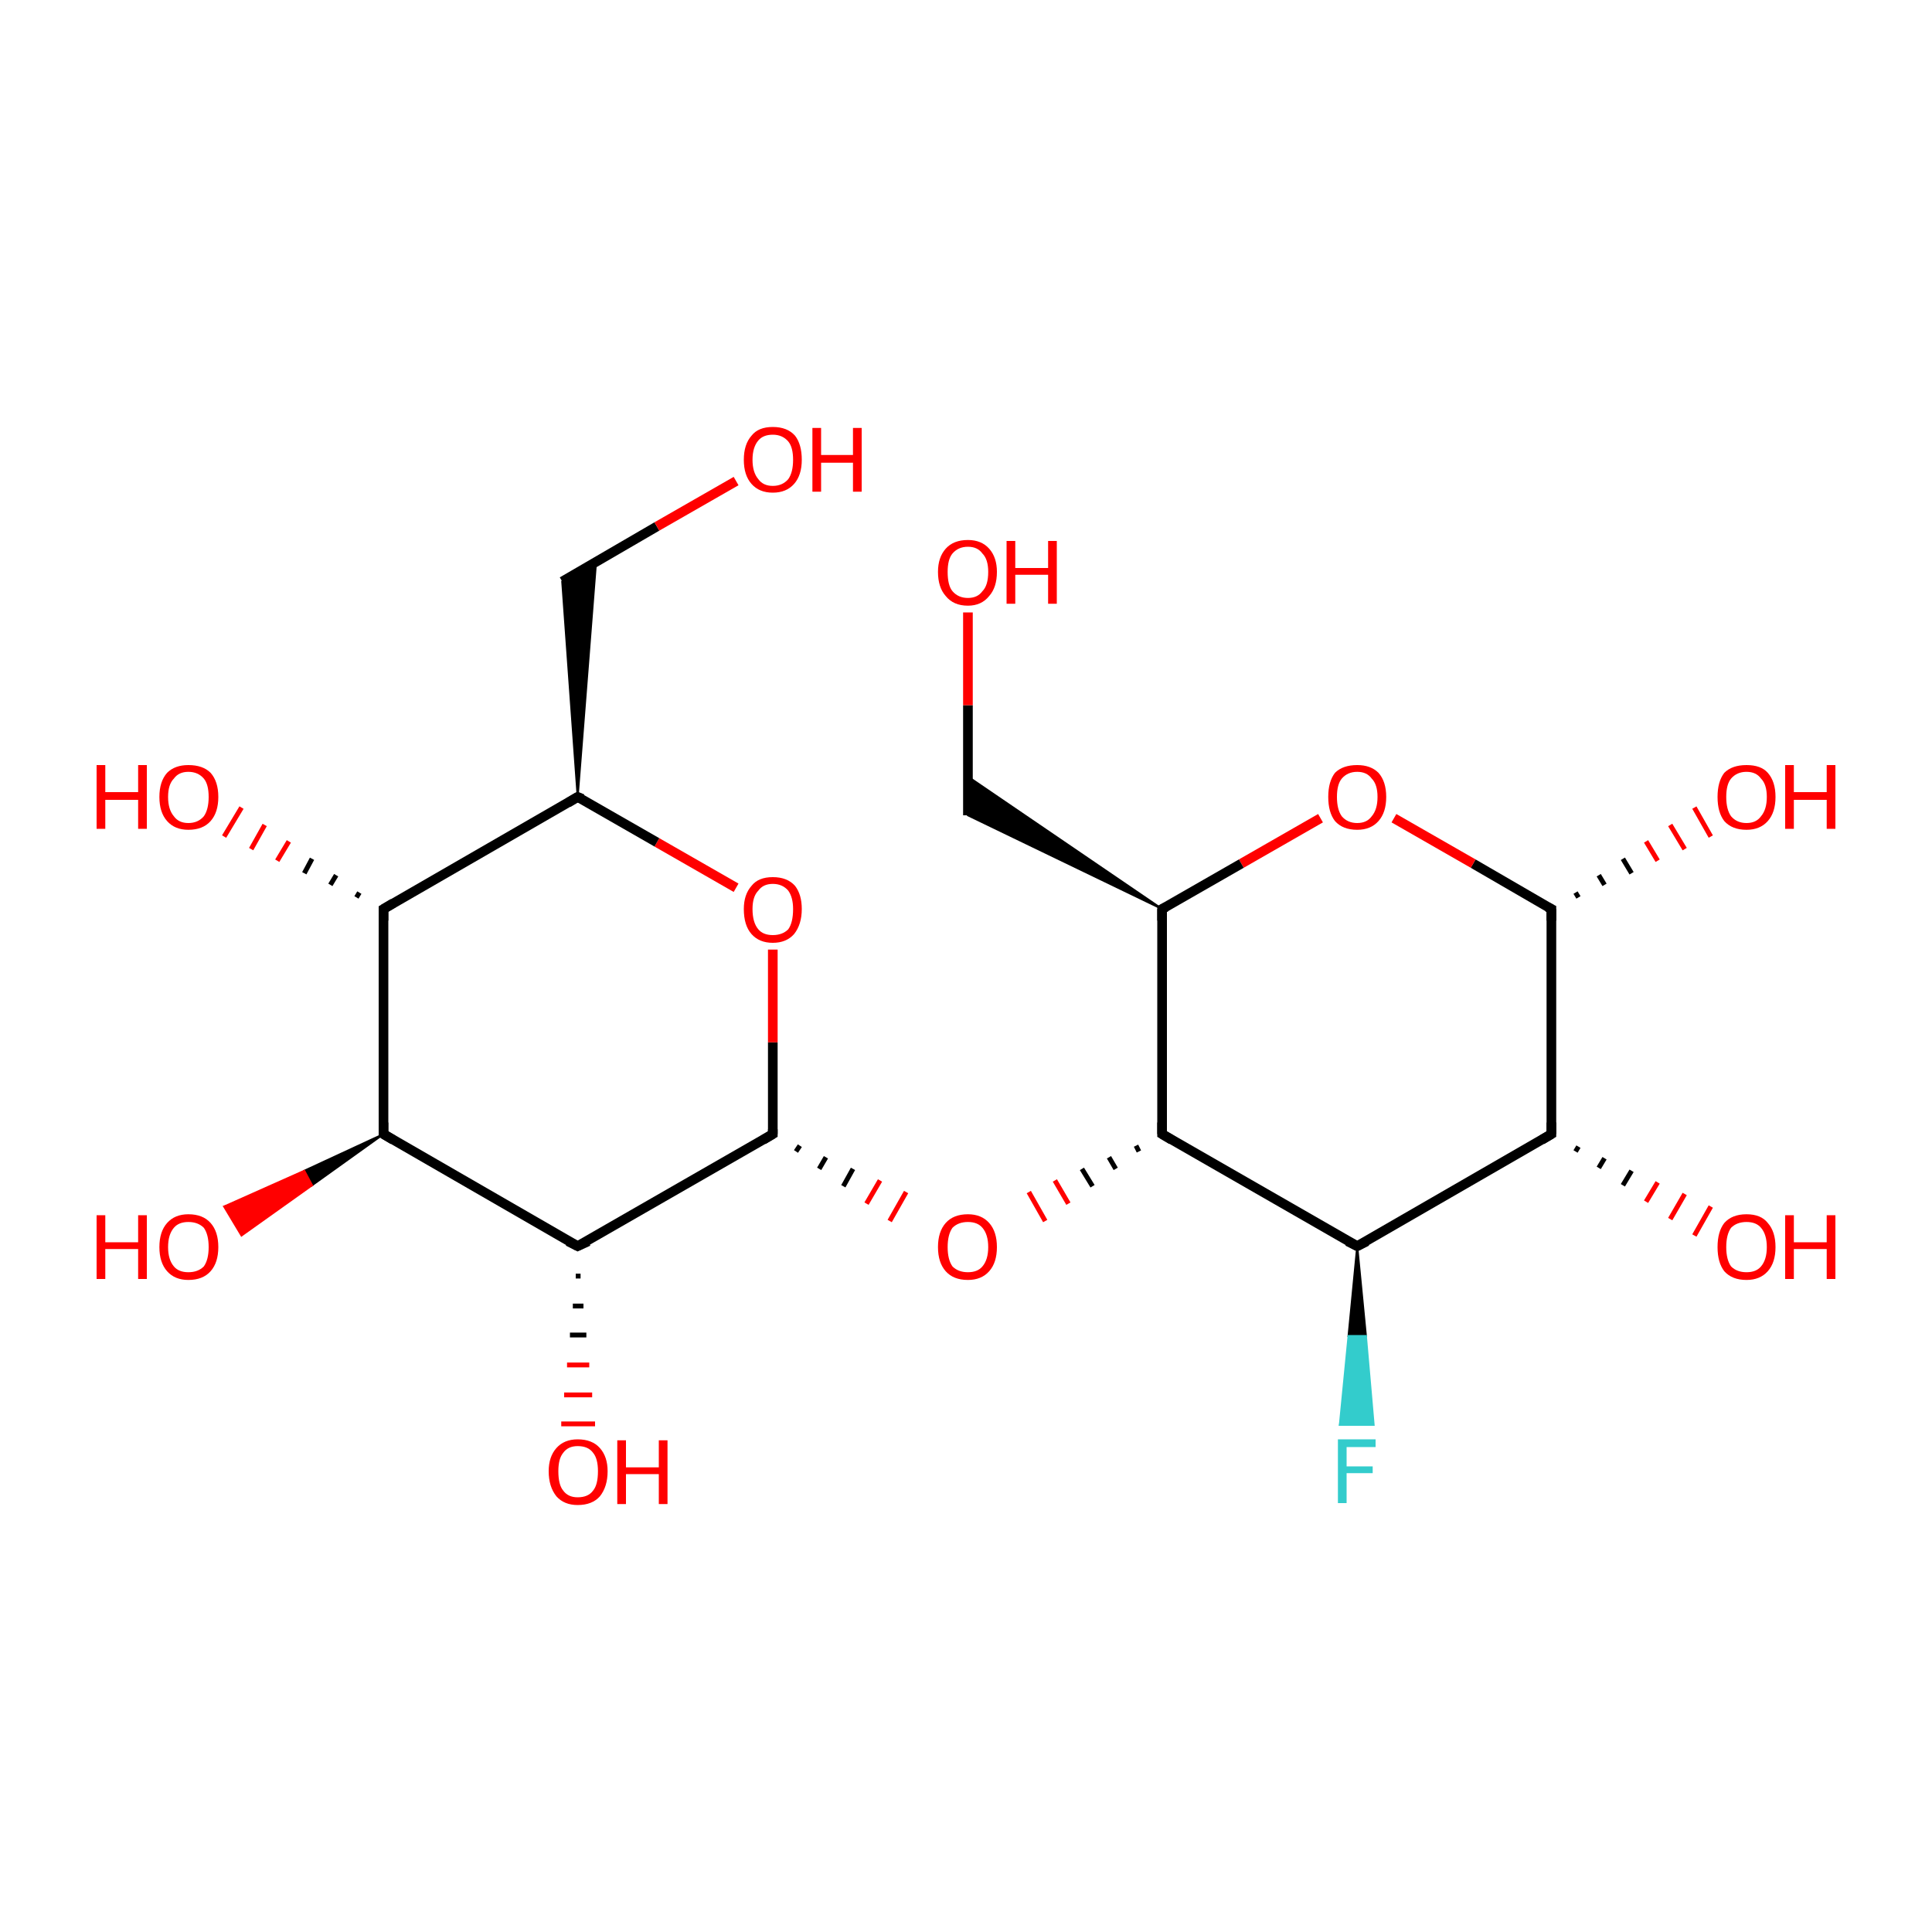 <?xml version='1.0' encoding='iso-8859-1'?>
<svg version='1.1' baseProfile='full'
              xmlns='http://www.w3.org/2000/svg'
                      xmlns:rdkit='http://www.rdkit.org/xml'
                      xmlns:xlink='http://www.w3.org/1999/xlink'
                  xml:space='preserve'
width='200px' height='200px' viewBox='0 0 200 200'>
<!-- END OF HEADER -->
<rect style='opacity:1.0;fill:#FFFFFF;stroke:none' width='200.0' height='200.0' x='0.0' y='0.0'> </rect>
<path class='bond-0 atom-1 atom-0' d='M 140.5,129.0 L 141.4,138.3 L 139.6,138.3 Z' style='fill:#000000;fill-rule:evenodd;fill-opacity:1;stroke:#000000;stroke-width:0.2px;stroke-linecap:butt;stroke-linejoin:miter;stroke-opacity:1;' />
<path class='bond-0 atom-1 atom-0' d='M 141.4,138.3 L 138.7,147.5 L 142.2,147.5 Z' style='fill:#33CCCC;fill-rule:evenodd;fill-opacity:1;stroke:#33CCCC;stroke-width:0.2px;stroke-linecap:butt;stroke-linejoin:miter;stroke-opacity:1;' />
<path class='bond-0 atom-1 atom-0' d='M 141.4,138.3 L 139.6,138.3 L 138.7,147.5 Z' style='fill:#33CCCC;fill-rule:evenodd;fill-opacity:1;stroke:#33CCCC;stroke-width:0.2px;stroke-linecap:butt;stroke-linejoin:miter;stroke-opacity:1;' />
<path class='bond-1 atom-1 atom-2' d='M 140.5,129.0 L 160.6,117.4' style='fill:none;fill-rule:evenodd;stroke:#000000;stroke-width:1.0px;stroke-linecap:butt;stroke-linejoin:miter;stroke-opacity:1' />
<path class='bond-2 atom-1 atom-10' d='M 140.5,129.0 L 120.3,117.4' style='fill:none;fill-rule:evenodd;stroke:#000000;stroke-width:1.0px;stroke-linecap:butt;stroke-linejoin:miter;stroke-opacity:1' />
<path class='bond-3 atom-2 atom-4' d='M 160.6,117.4 L 160.6,94.1' style='fill:none;fill-rule:evenodd;stroke:#000000;stroke-width:1.0px;stroke-linecap:butt;stroke-linejoin:miter;stroke-opacity:1' />
<path class='bond-4 atom-2 atom-3' d='M 163.4,118.7 L 163.1,119.2' style='fill:none;fill-rule:evenodd;stroke:#000000;stroke-width:0.5px;stroke-linecap:butt;stroke-linejoin:miter;stroke-opacity:1' />
<path class='bond-4 atom-2 atom-3' d='M 166.1,119.9 L 165.5,120.9' style='fill:none;fill-rule:evenodd;stroke:#000000;stroke-width:0.5px;stroke-linecap:butt;stroke-linejoin:miter;stroke-opacity:1' />
<path class='bond-4 atom-2 atom-3' d='M 168.9,121.2 L 168.0,122.7' style='fill:none;fill-rule:evenodd;stroke:#000000;stroke-width:0.5px;stroke-linecap:butt;stroke-linejoin:miter;stroke-opacity:1' />
<path class='bond-4 atom-2 atom-3' d='M 171.6,122.4 L 170.4,124.4' style='fill:none;fill-rule:evenodd;stroke:#FF0000;stroke-width:0.5px;stroke-linecap:butt;stroke-linejoin:miter;stroke-opacity:1' />
<path class='bond-4 atom-2 atom-3' d='M 174.4,123.6 L 172.9,126.2' style='fill:none;fill-rule:evenodd;stroke:#FF0000;stroke-width:0.5px;stroke-linecap:butt;stroke-linejoin:miter;stroke-opacity:1' />
<path class='bond-4 atom-2 atom-3' d='M 177.1,124.9 L 175.4,127.9' style='fill:none;fill-rule:evenodd;stroke:#FF0000;stroke-width:0.5px;stroke-linecap:butt;stroke-linejoin:miter;stroke-opacity:1' />
<path class='bond-5 atom-4 atom-5' d='M 163.1,92.4 L 163.4,92.9' style='fill:none;fill-rule:evenodd;stroke:#000000;stroke-width:0.5px;stroke-linecap:butt;stroke-linejoin:miter;stroke-opacity:1' />
<path class='bond-5 atom-4 atom-5' d='M 165.5,90.6 L 166.1,91.6' style='fill:none;fill-rule:evenodd;stroke:#000000;stroke-width:0.5px;stroke-linecap:butt;stroke-linejoin:miter;stroke-opacity:1' />
<path class='bond-5 atom-4 atom-5' d='M 168.0,88.9 L 168.9,90.4' style='fill:none;fill-rule:evenodd;stroke:#000000;stroke-width:0.5px;stroke-linecap:butt;stroke-linejoin:miter;stroke-opacity:1' />
<path class='bond-5 atom-4 atom-5' d='M 170.4,87.1 L 171.6,89.1' style='fill:none;fill-rule:evenodd;stroke:#FF0000;stroke-width:0.5px;stroke-linecap:butt;stroke-linejoin:miter;stroke-opacity:1' />
<path class='bond-5 atom-4 atom-5' d='M 172.9,85.4 L 174.4,87.9' style='fill:none;fill-rule:evenodd;stroke:#FF0000;stroke-width:0.5px;stroke-linecap:butt;stroke-linejoin:miter;stroke-opacity:1' />
<path class='bond-5 atom-4 atom-5' d='M 175.4,83.6 L 177.1,86.6' style='fill:none;fill-rule:evenodd;stroke:#FF0000;stroke-width:0.5px;stroke-linecap:butt;stroke-linejoin:miter;stroke-opacity:1' />
<path class='bond-6 atom-4 atom-6' d='M 160.6,94.1 L 152.5,89.4' style='fill:none;fill-rule:evenodd;stroke:#000000;stroke-width:1.0px;stroke-linecap:butt;stroke-linejoin:miter;stroke-opacity:1' />
<path class='bond-6 atom-4 atom-6' d='M 152.5,89.4 L 144.3,84.7' style='fill:none;fill-rule:evenodd;stroke:#FF0000;stroke-width:1.0px;stroke-linecap:butt;stroke-linejoin:miter;stroke-opacity:1' />
<path class='bond-7 atom-6 atom-7' d='M 136.7,84.7 L 128.5,89.4' style='fill:none;fill-rule:evenodd;stroke:#FF0000;stroke-width:1.0px;stroke-linecap:butt;stroke-linejoin:miter;stroke-opacity:1' />
<path class='bond-7 atom-6 atom-7' d='M 128.5,89.4 L 120.3,94.1' style='fill:none;fill-rule:evenodd;stroke:#000000;stroke-width:1.0px;stroke-linecap:butt;stroke-linejoin:miter;stroke-opacity:1' />
<path class='bond-8 atom-7 atom-10' d='M 120.3,94.1 L 120.3,117.4' style='fill:none;fill-rule:evenodd;stroke:#000000;stroke-width:1.0px;stroke-linecap:butt;stroke-linejoin:miter;stroke-opacity:1' />
<path class='bond-9 atom-7 atom-8' d='M 120.3,94.1 L 100.2,84.4 L 100.2,80.4 Z' style='fill:#000000;fill-rule:evenodd;fill-opacity:1;stroke:#000000;stroke-width:0.2px;stroke-linecap:butt;stroke-linejoin:miter;stroke-opacity:1;' />
<path class='bond-10 atom-8 atom-9' d='M 100.2,84.4 L 100.2,73.0' style='fill:none;fill-rule:evenodd;stroke:#000000;stroke-width:1.0px;stroke-linecap:butt;stroke-linejoin:miter;stroke-opacity:1' />
<path class='bond-10 atom-8 atom-9' d='M 100.2,73.0 L 100.2,63.4' style='fill:none;fill-rule:evenodd;stroke:#FF0000;stroke-width:1.0px;stroke-linecap:butt;stroke-linejoin:miter;stroke-opacity:1' />
<path class='bond-11 atom-10 atom-11' d='M 117.6,118.6 L 117.9,119.2' style='fill:none;fill-rule:evenodd;stroke:#000000;stroke-width:0.5px;stroke-linecap:butt;stroke-linejoin:miter;stroke-opacity:1' />
<path class='bond-11 atom-10 atom-11' d='M 114.8,119.8 L 115.5,121.0' style='fill:none;fill-rule:evenodd;stroke:#000000;stroke-width:0.5px;stroke-linecap:butt;stroke-linejoin:miter;stroke-opacity:1' />
<path class='bond-11 atom-10 atom-11' d='M 112.0,121.0 L 113.1,122.8' style='fill:none;fill-rule:evenodd;stroke:#000000;stroke-width:0.5px;stroke-linecap:butt;stroke-linejoin:miter;stroke-opacity:1' />
<path class='bond-11 atom-10 atom-11' d='M 109.2,122.2 L 110.6,124.6' style='fill:none;fill-rule:evenodd;stroke:#FF0000;stroke-width:0.5px;stroke-linecap:butt;stroke-linejoin:miter;stroke-opacity:1' />
<path class='bond-11 atom-10 atom-11' d='M 106.5,123.4 L 108.2,126.4' style='fill:none;fill-rule:evenodd;stroke:#FF0000;stroke-width:0.5px;stroke-linecap:butt;stroke-linejoin:miter;stroke-opacity:1' />
<path class='bond-12 atom-12 atom-11' d='M 82.4,119.2 L 82.8,118.6' style='fill:none;fill-rule:evenodd;stroke:#000000;stroke-width:0.5px;stroke-linecap:butt;stroke-linejoin:miter;stroke-opacity:1' />
<path class='bond-12 atom-12 atom-11' d='M 84.8,121.0 L 85.5,119.8' style='fill:none;fill-rule:evenodd;stroke:#000000;stroke-width:0.5px;stroke-linecap:butt;stroke-linejoin:miter;stroke-opacity:1' />
<path class='bond-12 atom-12 atom-11' d='M 87.3,122.8 L 88.3,121.0' style='fill:none;fill-rule:evenodd;stroke:#000000;stroke-width:0.5px;stroke-linecap:butt;stroke-linejoin:miter;stroke-opacity:1' />
<path class='bond-12 atom-12 atom-11' d='M 89.7,124.6 L 91.1,122.2' style='fill:none;fill-rule:evenodd;stroke:#FF0000;stroke-width:0.5px;stroke-linecap:butt;stroke-linejoin:miter;stroke-opacity:1' />
<path class='bond-12 atom-12 atom-11' d='M 92.1,126.4 L 93.8,123.4' style='fill:none;fill-rule:evenodd;stroke:#FF0000;stroke-width:0.5px;stroke-linecap:butt;stroke-linejoin:miter;stroke-opacity:1' />
<path class='bond-13 atom-12 atom-13' d='M 80.0,117.4 L 59.8,129.0' style='fill:none;fill-rule:evenodd;stroke:#000000;stroke-width:1.0px;stroke-linecap:butt;stroke-linejoin:miter;stroke-opacity:1' />
<path class='bond-14 atom-12 atom-21' d='M 80.0,117.4 L 80.0,107.9' style='fill:none;fill-rule:evenodd;stroke:#000000;stroke-width:1.0px;stroke-linecap:butt;stroke-linejoin:miter;stroke-opacity:1' />
<path class='bond-14 atom-12 atom-21' d='M 80.0,107.9 L 80.0,98.3' style='fill:none;fill-rule:evenodd;stroke:#FF0000;stroke-width:1.0px;stroke-linecap:butt;stroke-linejoin:miter;stroke-opacity:1' />
<path class='bond-15 atom-13 atom-18' d='M 60.1,132.1 L 59.6,132.1' style='fill:none;fill-rule:evenodd;stroke:#000000;stroke-width:0.5px;stroke-linecap:butt;stroke-linejoin:miter;stroke-opacity:1' />
<path class='bond-15 atom-13 atom-18' d='M 60.4,135.2 L 59.3,135.2' style='fill:none;fill-rule:evenodd;stroke:#000000;stroke-width:0.5px;stroke-linecap:butt;stroke-linejoin:miter;stroke-opacity:1' />
<path class='bond-15 atom-13 atom-18' d='M 60.7,138.2 L 59.0,138.2' style='fill:none;fill-rule:evenodd;stroke:#000000;stroke-width:0.5px;stroke-linecap:butt;stroke-linejoin:miter;stroke-opacity:1' />
<path class='bond-15 atom-13 atom-18' d='M 61.0,141.3 L 58.7,141.3' style='fill:none;fill-rule:evenodd;stroke:#FF0000;stroke-width:0.5px;stroke-linecap:butt;stroke-linejoin:miter;stroke-opacity:1' />
<path class='bond-15 atom-13 atom-18' d='M 61.3,144.4 L 58.4,144.4' style='fill:none;fill-rule:evenodd;stroke:#FF0000;stroke-width:0.5px;stroke-linecap:butt;stroke-linejoin:miter;stroke-opacity:1' />
<path class='bond-15 atom-13 atom-18' d='M 61.6,147.4 L 58.1,147.4' style='fill:none;fill-rule:evenodd;stroke:#FF0000;stroke-width:0.5px;stroke-linecap:butt;stroke-linejoin:miter;stroke-opacity:1' />
<path class='bond-16 atom-13 atom-14' d='M 59.8,129.0 L 39.7,117.4' style='fill:none;fill-rule:evenodd;stroke:#000000;stroke-width:1.0px;stroke-linecap:butt;stroke-linejoin:miter;stroke-opacity:1' />
<path class='bond-17 atom-21 atom-16' d='M 76.2,91.9 L 68.0,87.2' style='fill:none;fill-rule:evenodd;stroke:#FF0000;stroke-width:1.0px;stroke-linecap:butt;stroke-linejoin:miter;stroke-opacity:1' />
<path class='bond-17 atom-21 atom-16' d='M 68.0,87.2 L 59.8,82.5' style='fill:none;fill-rule:evenodd;stroke:#000000;stroke-width:1.0px;stroke-linecap:butt;stroke-linejoin:miter;stroke-opacity:1' />
<path class='bond-18 atom-16 atom-15' d='M 59.8,82.5 L 39.7,94.1' style='fill:none;fill-rule:evenodd;stroke:#000000;stroke-width:1.0px;stroke-linecap:butt;stroke-linejoin:miter;stroke-opacity:1' />
<path class='bond-19 atom-16 atom-17' d='M 59.8,82.5 L 58.2,60.2 L 61.7,58.2 Z' style='fill:#000000;fill-rule:evenodd;fill-opacity:1;stroke:#000000;stroke-width:0.2px;stroke-linecap:butt;stroke-linejoin:miter;stroke-opacity:1;' />
<path class='bond-20 atom-17 atom-22' d='M 58.2,60.2 L 68.0,54.5' style='fill:none;fill-rule:evenodd;stroke:#000000;stroke-width:1.0px;stroke-linecap:butt;stroke-linejoin:miter;stroke-opacity:1' />
<path class='bond-20 atom-17 atom-22' d='M 68.0,54.5 L 76.2,49.8' style='fill:none;fill-rule:evenodd;stroke:#FF0000;stroke-width:1.0px;stroke-linecap:butt;stroke-linejoin:miter;stroke-opacity:1' />
<path class='bond-21 atom-15 atom-20' d='M 36.9,92.9 L 37.2,92.4' style='fill:none;fill-rule:evenodd;stroke:#000000;stroke-width:0.5px;stroke-linecap:butt;stroke-linejoin:miter;stroke-opacity:1' />
<path class='bond-21 atom-15 atom-20' d='M 34.2,91.6 L 34.8,90.6' style='fill:none;fill-rule:evenodd;stroke:#000000;stroke-width:0.5px;stroke-linecap:butt;stroke-linejoin:miter;stroke-opacity:1' />
<path class='bond-21 atom-15 atom-20' d='M 31.5,90.4 L 32.3,88.9' style='fill:none;fill-rule:evenodd;stroke:#000000;stroke-width:0.5px;stroke-linecap:butt;stroke-linejoin:miter;stroke-opacity:1' />
<path class='bond-21 atom-15 atom-20' d='M 28.7,89.1 L 29.9,87.1' style='fill:none;fill-rule:evenodd;stroke:#FF0000;stroke-width:0.5px;stroke-linecap:butt;stroke-linejoin:miter;stroke-opacity:1' />
<path class='bond-21 atom-15 atom-20' d='M 26.0,87.9 L 27.4,85.4' style='fill:none;fill-rule:evenodd;stroke:#FF0000;stroke-width:0.5px;stroke-linecap:butt;stroke-linejoin:miter;stroke-opacity:1' />
<path class='bond-21 atom-15 atom-20' d='M 23.2,86.6 L 25.0,83.6' style='fill:none;fill-rule:evenodd;stroke:#FF0000;stroke-width:0.5px;stroke-linecap:butt;stroke-linejoin:miter;stroke-opacity:1' />
<path class='bond-22 atom-15 atom-14' d='M 39.7,94.1 L 39.7,117.4' style='fill:none;fill-rule:evenodd;stroke:#000000;stroke-width:1.0px;stroke-linecap:butt;stroke-linejoin:miter;stroke-opacity:1' />
<path class='bond-23 atom-14 atom-19' d='M 39.7,117.4 L 32.3,122.7 L 31.5,121.2 Z' style='fill:#000000;fill-rule:evenodd;fill-opacity:1;stroke:#000000;stroke-width:0.2px;stroke-linecap:butt;stroke-linejoin:miter;stroke-opacity:1;' />
<path class='bond-23 atom-14 atom-19' d='M 32.3,122.7 L 23.2,124.9 L 25.0,127.9 Z' style='fill:#FF0000;fill-rule:evenodd;fill-opacity:1;stroke:#FF0000;stroke-width:0.2px;stroke-linecap:butt;stroke-linejoin:miter;stroke-opacity:1;' />
<path class='bond-23 atom-14 atom-19' d='M 32.3,122.7 L 31.5,121.2 L 23.2,124.9 Z' style='fill:#FF0000;fill-rule:evenodd;fill-opacity:1;stroke:#FF0000;stroke-width:0.2px;stroke-linecap:butt;stroke-linejoin:miter;stroke-opacity:1;' />
<path d='M 141.5,128.5 L 140.5,129.0 L 139.5,128.5' style='fill:none;stroke:#000000;stroke-width:1.0px;stroke-linecap:butt;stroke-linejoin:miter;stroke-opacity:1;' />
<path d='M 159.6,118.0 L 160.6,117.4 L 160.6,116.2' style='fill:none;stroke:#000000;stroke-width:1.0px;stroke-linecap:butt;stroke-linejoin:miter;stroke-opacity:1;' />
<path d='M 160.6,95.3 L 160.6,94.1 L 160.2,93.9' style='fill:none;stroke:#000000;stroke-width:1.0px;stroke-linecap:butt;stroke-linejoin:miter;stroke-opacity:1;' />
<path d='M 120.7,93.9 L 120.3,94.1 L 120.3,95.3' style='fill:none;stroke:#000000;stroke-width:1.0px;stroke-linecap:butt;stroke-linejoin:miter;stroke-opacity:1;' />
<path d='M 121.3,118.0 L 120.3,117.4 L 120.3,116.2' style='fill:none;stroke:#000000;stroke-width:1.0px;stroke-linecap:butt;stroke-linejoin:miter;stroke-opacity:1;' />
<path d='M 79.0,118.0 L 80.0,117.4 L 80.0,116.9' style='fill:none;stroke:#000000;stroke-width:1.0px;stroke-linecap:butt;stroke-linejoin:miter;stroke-opacity:1;' />
<path d='M 60.9,128.5 L 59.8,129.0 L 58.8,128.5' style='fill:none;stroke:#000000;stroke-width:1.0px;stroke-linecap:butt;stroke-linejoin:miter;stroke-opacity:1;' />
<path d='M 40.7,118.0 L 39.7,117.4 L 39.7,116.2' style='fill:none;stroke:#000000;stroke-width:1.0px;stroke-linecap:butt;stroke-linejoin:miter;stroke-opacity:1;' />
<path d='M 40.7,93.5 L 39.7,94.1 L 39.7,95.3' style='fill:none;stroke:#000000;stroke-width:1.0px;stroke-linecap:butt;stroke-linejoin:miter;stroke-opacity:1;' />
<path d='M 60.3,82.7 L 59.8,82.5 L 58.8,83.1' style='fill:none;stroke:#000000;stroke-width:1.0px;stroke-linecap:butt;stroke-linejoin:miter;stroke-opacity:1;' />
<path class='atom-0' d='M 138.5 149.0
L 142.4 149.0
L 142.4 149.8
L 139.4 149.8
L 139.4 151.8
L 142.1 151.8
L 142.1 152.5
L 139.4 152.5
L 139.4 155.6
L 138.5 155.6
L 138.5 149.0
' fill='#33CCCC'/>
<path class='atom-3' d='M 177.8 129.1
Q 177.8 127.5, 178.5 126.6
Q 179.3 125.7, 180.8 125.7
Q 182.3 125.7, 183.0 126.6
Q 183.8 127.5, 183.8 129.1
Q 183.8 130.7, 183.0 131.6
Q 182.2 132.5, 180.8 132.5
Q 179.3 132.5, 178.5 131.6
Q 177.8 130.7, 177.8 129.1
M 180.8 131.7
Q 181.8 131.7, 182.3 131.1
Q 182.9 130.4, 182.9 129.1
Q 182.9 127.8, 182.3 127.1
Q 181.8 126.5, 180.8 126.5
Q 179.8 126.5, 179.2 127.1
Q 178.7 127.8, 178.7 129.1
Q 178.7 130.4, 179.2 131.1
Q 179.8 131.7, 180.8 131.7
' fill='#FF0000'/>
<path class='atom-3' d='M 184.8 125.8
L 185.7 125.8
L 185.7 128.6
L 189.1 128.6
L 189.1 125.8
L 190.0 125.8
L 190.0 132.4
L 189.1 132.4
L 189.1 129.3
L 185.7 129.3
L 185.7 132.4
L 184.8 132.4
L 184.8 125.8
' fill='#FF0000'/>
<path class='atom-5' d='M 177.8 82.5
Q 177.8 80.9, 178.5 80.0
Q 179.3 79.2, 180.8 79.2
Q 182.3 79.2, 183.0 80.0
Q 183.8 80.9, 183.8 82.5
Q 183.8 84.1, 183.0 85.0
Q 182.2 85.9, 180.8 85.9
Q 179.3 85.9, 178.5 85.0
Q 177.8 84.1, 177.8 82.5
M 180.8 85.2
Q 181.8 85.2, 182.3 84.5
Q 182.9 83.8, 182.9 82.5
Q 182.9 81.2, 182.3 80.6
Q 181.8 79.9, 180.8 79.9
Q 179.8 79.9, 179.2 80.6
Q 178.7 81.2, 178.7 82.5
Q 178.7 83.8, 179.2 84.5
Q 179.8 85.2, 180.8 85.2
' fill='#FF0000'/>
<path class='atom-5' d='M 184.8 79.2
L 185.7 79.2
L 185.7 82.0
L 189.1 82.0
L 189.1 79.2
L 190.0 79.2
L 190.0 85.8
L 189.1 85.8
L 189.1 82.8
L 185.7 82.8
L 185.7 85.8
L 184.8 85.8
L 184.8 79.2
' fill='#FF0000'/>
<path class='atom-6' d='M 137.5 82.5
Q 137.5 80.9, 138.2 80.0
Q 139.0 79.2, 140.5 79.2
Q 141.9 79.2, 142.7 80.0
Q 143.5 80.9, 143.5 82.5
Q 143.5 84.1, 142.7 85.0
Q 141.9 85.9, 140.5 85.9
Q 139.0 85.9, 138.2 85.0
Q 137.5 84.1, 137.5 82.5
M 140.5 85.2
Q 141.5 85.2, 142.0 84.5
Q 142.6 83.8, 142.6 82.5
Q 142.6 81.2, 142.0 80.6
Q 141.5 79.9, 140.5 79.9
Q 139.5 79.9, 138.9 80.6
Q 138.4 81.2, 138.4 82.5
Q 138.4 83.8, 138.9 84.5
Q 139.5 85.2, 140.5 85.2
' fill='#FF0000'/>
<path class='atom-9' d='M 97.1 59.2
Q 97.1 57.7, 97.9 56.8
Q 98.7 55.9, 100.2 55.9
Q 101.6 55.9, 102.4 56.8
Q 103.2 57.7, 103.2 59.2
Q 103.2 60.8, 102.4 61.7
Q 101.6 62.7, 100.2 62.7
Q 98.7 62.7, 97.9 61.7
Q 97.1 60.8, 97.1 59.2
M 100.2 61.9
Q 101.2 61.9, 101.7 61.2
Q 102.3 60.6, 102.3 59.2
Q 102.3 57.9, 101.7 57.3
Q 101.2 56.6, 100.2 56.6
Q 99.2 56.6, 98.6 57.3
Q 98.1 57.9, 98.1 59.2
Q 98.1 60.6, 98.6 61.2
Q 99.2 61.9, 100.2 61.9
' fill='#FF0000'/>
<path class='atom-9' d='M 104.2 56.0
L 105.1 56.0
L 105.1 58.8
L 108.5 58.8
L 108.5 56.0
L 109.4 56.0
L 109.4 62.5
L 108.5 62.5
L 108.5 59.5
L 105.1 59.5
L 105.1 62.5
L 104.2 62.5
L 104.2 56.0
' fill='#FF0000'/>
<path class='atom-11' d='M 97.1 129.1
Q 97.1 127.5, 97.9 126.6
Q 98.7 125.7, 100.2 125.7
Q 101.6 125.7, 102.4 126.6
Q 103.2 127.5, 103.2 129.1
Q 103.2 130.7, 102.4 131.6
Q 101.6 132.5, 100.2 132.5
Q 98.7 132.5, 97.9 131.6
Q 97.1 130.7, 97.1 129.1
M 100.2 131.7
Q 101.2 131.7, 101.7 131.1
Q 102.3 130.4, 102.3 129.1
Q 102.3 127.8, 101.7 127.1
Q 101.2 126.5, 100.2 126.5
Q 99.2 126.5, 98.6 127.1
Q 98.1 127.8, 98.1 129.1
Q 98.1 130.4, 98.6 131.1
Q 99.2 131.7, 100.2 131.7
' fill='#FF0000'/>
<path class='atom-18' d='M 56.8 152.3
Q 56.8 150.8, 57.6 149.9
Q 58.4 149.0, 59.8 149.0
Q 61.3 149.0, 62.1 149.9
Q 62.9 150.8, 62.9 152.3
Q 62.9 153.9, 62.1 154.9
Q 61.3 155.8, 59.8 155.8
Q 58.4 155.8, 57.6 154.9
Q 56.8 153.9, 56.8 152.3
M 59.8 155.0
Q 60.9 155.0, 61.4 154.3
Q 61.9 153.7, 61.9 152.3
Q 61.9 151.0, 61.4 150.4
Q 60.9 149.7, 59.8 149.7
Q 58.8 149.7, 58.3 150.4
Q 57.8 151.0, 57.8 152.3
Q 57.8 153.7, 58.3 154.3
Q 58.8 155.0, 59.8 155.0
' fill='#FF0000'/>
<path class='atom-18' d='M 63.9 149.1
L 64.8 149.1
L 64.8 151.9
L 68.2 151.9
L 68.2 149.1
L 69.1 149.1
L 69.1 155.7
L 68.2 155.7
L 68.2 152.6
L 64.8 152.6
L 64.8 155.7
L 63.9 155.7
L 63.9 149.1
' fill='#FF0000'/>
<path class='atom-19' d='M 10.0 125.8
L 10.9 125.8
L 10.9 128.6
L 14.3 128.6
L 14.3 125.8
L 15.2 125.8
L 15.2 132.4
L 14.3 132.4
L 14.3 129.3
L 10.9 129.3
L 10.9 132.4
L 10.0 132.4
L 10.0 125.8
' fill='#FF0000'/>
<path class='atom-19' d='M 16.5 129.1
Q 16.5 127.5, 17.3 126.6
Q 18.1 125.7, 19.5 125.7
Q 21.0 125.7, 21.8 126.6
Q 22.6 127.5, 22.6 129.1
Q 22.6 130.7, 21.8 131.6
Q 21.0 132.5, 19.5 132.5
Q 18.1 132.5, 17.3 131.6
Q 16.5 130.7, 16.5 129.1
M 19.5 131.7
Q 20.5 131.7, 21.1 131.1
Q 21.6 130.4, 21.6 129.1
Q 21.6 127.8, 21.1 127.1
Q 20.5 126.5, 19.5 126.5
Q 18.5 126.5, 18.0 127.1
Q 17.4 127.8, 17.4 129.1
Q 17.4 130.4, 18.0 131.1
Q 18.5 131.7, 19.5 131.7
' fill='#FF0000'/>
<path class='atom-20' d='M 10.0 79.2
L 10.9 79.2
L 10.9 82.0
L 14.3 82.0
L 14.3 79.2
L 15.2 79.2
L 15.2 85.8
L 14.3 85.8
L 14.3 82.8
L 10.9 82.8
L 10.9 85.8
L 10.0 85.8
L 10.0 79.2
' fill='#FF0000'/>
<path class='atom-20' d='M 16.5 82.5
Q 16.5 80.9, 17.3 80.0
Q 18.1 79.2, 19.5 79.2
Q 21.0 79.2, 21.8 80.0
Q 22.6 80.9, 22.6 82.5
Q 22.6 84.1, 21.8 85.0
Q 21.0 85.9, 19.5 85.9
Q 18.1 85.9, 17.3 85.0
Q 16.5 84.1, 16.5 82.5
M 19.5 85.2
Q 20.5 85.2, 21.1 84.5
Q 21.6 83.8, 21.6 82.5
Q 21.6 81.2, 21.1 80.6
Q 20.5 79.9, 19.5 79.9
Q 18.5 79.9, 18.0 80.6
Q 17.4 81.2, 17.4 82.5
Q 17.4 83.8, 18.0 84.5
Q 18.5 85.2, 19.5 85.2
' fill='#FF0000'/>
<path class='atom-21' d='M 77.0 94.1
Q 77.0 92.6, 77.8 91.7
Q 78.5 90.8, 80.0 90.8
Q 81.5 90.8, 82.3 91.7
Q 83.0 92.6, 83.0 94.1
Q 83.0 95.7, 82.2 96.7
Q 81.4 97.6, 80.0 97.6
Q 78.6 97.6, 77.8 96.7
Q 77.0 95.8, 77.0 94.1
M 80.0 96.8
Q 81.0 96.8, 81.6 96.2
Q 82.1 95.5, 82.1 94.1
Q 82.1 92.9, 81.6 92.2
Q 81.0 91.5, 80.0 91.5
Q 79.0 91.5, 78.5 92.2
Q 77.9 92.8, 77.9 94.1
Q 77.9 95.5, 78.5 96.2
Q 79.0 96.8, 80.0 96.8
' fill='#FF0000'/>
<path class='atom-22' d='M 77.0 47.6
Q 77.0 46.0, 77.8 45.1
Q 78.5 44.2, 80.0 44.2
Q 81.5 44.2, 82.3 45.1
Q 83.0 46.0, 83.0 47.6
Q 83.0 49.2, 82.2 50.1
Q 81.4 51.0, 80.0 51.0
Q 78.6 51.0, 77.8 50.1
Q 77.0 49.2, 77.0 47.6
M 80.0 50.3
Q 81.0 50.3, 81.6 49.6
Q 82.1 48.9, 82.1 47.6
Q 82.1 46.3, 81.6 45.7
Q 81.0 45.0, 80.0 45.0
Q 79.0 45.0, 78.5 45.6
Q 77.9 46.3, 77.9 47.6
Q 77.9 48.9, 78.5 49.6
Q 79.0 50.3, 80.0 50.3
' fill='#FF0000'/>
<path class='atom-22' d='M 84.1 44.3
L 85.0 44.3
L 85.0 47.1
L 88.3 47.1
L 88.3 44.3
L 89.2 44.3
L 89.2 50.9
L 88.3 50.9
L 88.3 47.9
L 85.0 47.9
L 85.0 50.9
L 84.1 50.9
L 84.1 44.3
' fill='#FF0000'/>
</svg>
